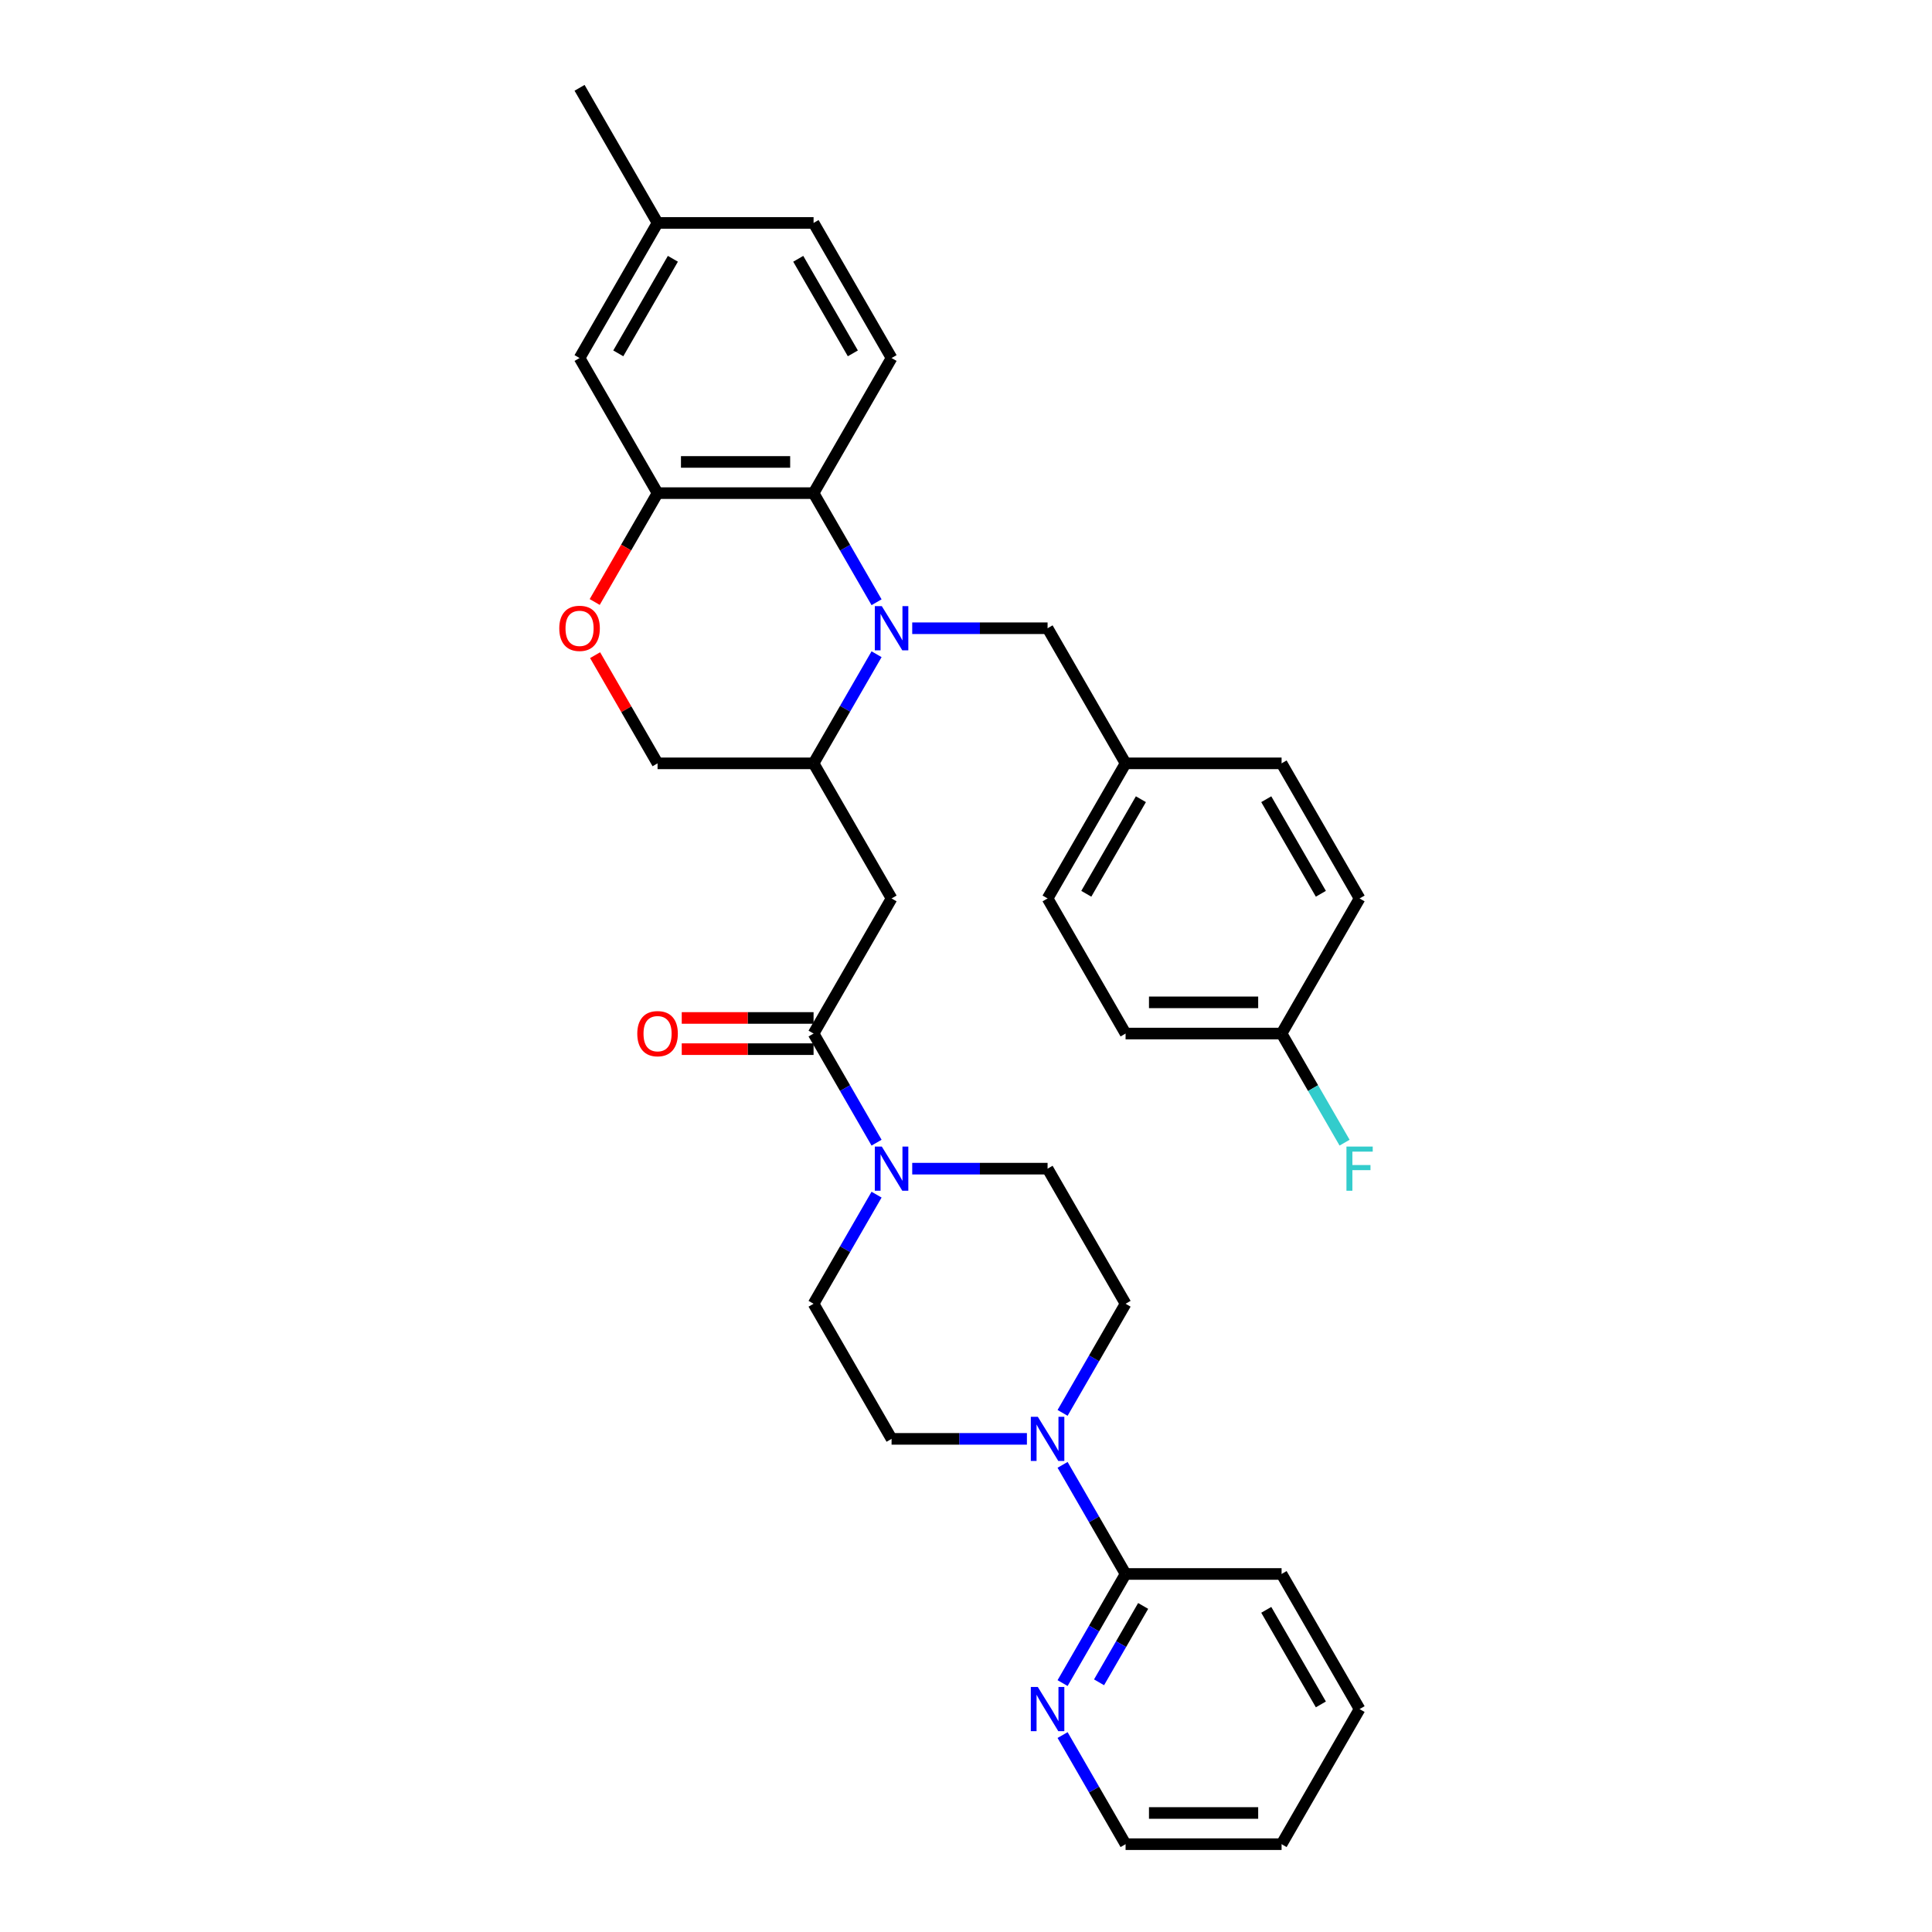 <?xml version='1.0' encoding='iso-8859-1'?>
<svg version='1.1' baseProfile='full'
              xmlns='http://www.w3.org/2000/svg'
                      xmlns:rdkit='http://www.rdkit.org/xml'
                      xmlns:xlink='http://www.w3.org/1999/xlink'
                  xml:space='preserve'
width='1000px' height='1000px' viewBox='0 0 1000 1000'>
<!-- END OF HEADER -->
<rect style='opacity:1.0;fill:#FFFFFF;stroke:none' width='1000' height='1000' x='0' y='0'> </rect>
<path class='bond-0' d='M 453.708,311.722 L 437.404,283.483' style='fill:none;fill-rule:evenodd;stroke:#0000FF;stroke-width:6px;stroke-linecap:butt;stroke-linejoin:miter;stroke-opacity:1' />
<path class='bond-0' d='M 437.404,283.483 L 421.101,255.245' style='fill:none;fill-rule:evenodd;stroke:#000000;stroke-width:6px;stroke-linecap:butt;stroke-linejoin:miter;stroke-opacity:1' />
<path class='bond-3' d='M 453.708,338.627 L 437.404,366.866' style='fill:none;fill-rule:evenodd;stroke:#0000FF;stroke-width:6px;stroke-linecap:butt;stroke-linejoin:miter;stroke-opacity:1' />
<path class='bond-3' d='M 437.404,366.866 L 421.101,395.105' style='fill:none;fill-rule:evenodd;stroke:#000000;stroke-width:6px;stroke-linecap:butt;stroke-linejoin:miter;stroke-opacity:1' />
<path class='bond-9' d='M 472.166,325.175 L 507.195,325.175' style='fill:none;fill-rule:evenodd;stroke:#0000FF;stroke-width:6px;stroke-linecap:butt;stroke-linejoin:miter;stroke-opacity:1' />
<path class='bond-9' d='M 507.195,325.175 L 542.223,325.175' style='fill:none;fill-rule:evenodd;stroke:#000000;stroke-width:6px;stroke-linecap:butt;stroke-linejoin:miter;stroke-opacity:1' />
<path class='bond-6' d='M 421.101,255.245 L 340.353,255.245' style='fill:none;fill-rule:evenodd;stroke:#000000;stroke-width:6px;stroke-linecap:butt;stroke-linejoin:miter;stroke-opacity:1' />
<path class='bond-6' d='M 408.989,239.095 L 352.465,239.095' style='fill:none;fill-rule:evenodd;stroke:#000000;stroke-width:6px;stroke-linecap:butt;stroke-linejoin:miter;stroke-opacity:1' />
<path class='bond-10' d='M 421.101,255.245 L 461.475,185.315' style='fill:none;fill-rule:evenodd;stroke:#000000;stroke-width:6px;stroke-linecap:butt;stroke-linejoin:miter;stroke-opacity:1' />
<path class='bond-1' d='M 421.101,534.965 L 461.475,465.035' style='fill:none;fill-rule:evenodd;stroke:#000000;stroke-width:6px;stroke-linecap:butt;stroke-linejoin:miter;stroke-opacity:1' />
<path class='bond-4' d='M 421.101,534.965 L 437.404,563.204' style='fill:none;fill-rule:evenodd;stroke:#000000;stroke-width:6px;stroke-linecap:butt;stroke-linejoin:miter;stroke-opacity:1' />
<path class='bond-4' d='M 437.404,563.204 L 453.708,591.442' style='fill:none;fill-rule:evenodd;stroke:#0000FF;stroke-width:6px;stroke-linecap:butt;stroke-linejoin:miter;stroke-opacity:1' />
<path class='bond-18' d='M 421.101,526.89 L 386.985,526.89' style='fill:none;fill-rule:evenodd;stroke:#000000;stroke-width:6px;stroke-linecap:butt;stroke-linejoin:miter;stroke-opacity:1' />
<path class='bond-18' d='M 386.985,526.89 L 352.869,526.89' style='fill:none;fill-rule:evenodd;stroke:#FF0000;stroke-width:6px;stroke-linecap:butt;stroke-linejoin:miter;stroke-opacity:1' />
<path class='bond-18' d='M 421.101,543.04 L 386.985,543.04' style='fill:none;fill-rule:evenodd;stroke:#000000;stroke-width:6px;stroke-linecap:butt;stroke-linejoin:miter;stroke-opacity:1' />
<path class='bond-18' d='M 386.985,543.04 L 352.869,543.04' style='fill:none;fill-rule:evenodd;stroke:#FF0000;stroke-width:6px;stroke-linecap:butt;stroke-linejoin:miter;stroke-opacity:1' />
<path class='bond-2' d='M 461.475,465.035 L 421.101,395.105' style='fill:none;fill-rule:evenodd;stroke:#000000;stroke-width:6px;stroke-linecap:butt;stroke-linejoin:miter;stroke-opacity:1' />
<path class='bond-12' d='M 421.101,395.105 L 340.353,395.105' style='fill:none;fill-rule:evenodd;stroke:#000000;stroke-width:6px;stroke-linecap:butt;stroke-linejoin:miter;stroke-opacity:1' />
<path class='bond-13' d='M 453.708,618.348 L 437.404,646.586' style='fill:none;fill-rule:evenodd;stroke:#0000FF;stroke-width:6px;stroke-linecap:butt;stroke-linejoin:miter;stroke-opacity:1' />
<path class='bond-13' d='M 437.404,646.586 L 421.101,674.825' style='fill:none;fill-rule:evenodd;stroke:#000000;stroke-width:6px;stroke-linecap:butt;stroke-linejoin:miter;stroke-opacity:1' />
<path class='bond-14' d='M 472.166,604.895 L 507.195,604.895' style='fill:none;fill-rule:evenodd;stroke:#0000FF;stroke-width:6px;stroke-linecap:butt;stroke-linejoin:miter;stroke-opacity:1' />
<path class='bond-14' d='M 507.195,604.895 L 542.223,604.895' style='fill:none;fill-rule:evenodd;stroke:#000000;stroke-width:6px;stroke-linecap:butt;stroke-linejoin:miter;stroke-opacity:1' />
<path class='bond-5' d='M 549.99,731.303 L 566.294,703.064' style='fill:none;fill-rule:evenodd;stroke:#0000FF;stroke-width:6px;stroke-linecap:butt;stroke-linejoin:miter;stroke-opacity:1' />
<path class='bond-5' d='M 566.294,703.064 L 582.597,674.825' style='fill:none;fill-rule:evenodd;stroke:#000000;stroke-width:6px;stroke-linecap:butt;stroke-linejoin:miter;stroke-opacity:1' />
<path class='bond-8' d='M 549.99,758.208 L 566.294,786.447' style='fill:none;fill-rule:evenodd;stroke:#0000FF;stroke-width:6px;stroke-linecap:butt;stroke-linejoin:miter;stroke-opacity:1' />
<path class='bond-8' d='M 566.294,786.447 L 582.597,814.685' style='fill:none;fill-rule:evenodd;stroke:#000000;stroke-width:6px;stroke-linecap:butt;stroke-linejoin:miter;stroke-opacity:1' />
<path class='bond-36' d='M 531.532,744.755 L 496.504,744.755' style='fill:none;fill-rule:evenodd;stroke:#0000FF;stroke-width:6px;stroke-linecap:butt;stroke-linejoin:miter;stroke-opacity:1' />
<path class='bond-36' d='M 496.504,744.755 L 461.475,744.755' style='fill:none;fill-rule:evenodd;stroke:#000000;stroke-width:6px;stroke-linecap:butt;stroke-linejoin:miter;stroke-opacity:1' />
<path class='bond-17' d='M 340.353,255.245 L 299.978,185.315' style='fill:none;fill-rule:evenodd;stroke:#000000;stroke-width:6px;stroke-linecap:butt;stroke-linejoin:miter;stroke-opacity:1' />
<path class='bond-33' d='M 340.353,255.245 L 324.086,283.419' style='fill:none;fill-rule:evenodd;stroke:#000000;stroke-width:6px;stroke-linecap:butt;stroke-linejoin:miter;stroke-opacity:1' />
<path class='bond-33' d='M 324.086,283.419 L 307.82,311.593' style='fill:none;fill-rule:evenodd;stroke:#FF0000;stroke-width:6px;stroke-linecap:butt;stroke-linejoin:miter;stroke-opacity:1' />
<path class='bond-7' d='M 308.025,339.112 L 324.189,367.108' style='fill:none;fill-rule:evenodd;stroke:#FF0000;stroke-width:6px;stroke-linecap:butt;stroke-linejoin:miter;stroke-opacity:1' />
<path class='bond-7' d='M 324.189,367.108 L 340.353,395.105' style='fill:none;fill-rule:evenodd;stroke:#000000;stroke-width:6px;stroke-linecap:butt;stroke-linejoin:miter;stroke-opacity:1' />
<path class='bond-11' d='M 582.597,814.685 L 566.294,842.924' style='fill:none;fill-rule:evenodd;stroke:#000000;stroke-width:6px;stroke-linecap:butt;stroke-linejoin:miter;stroke-opacity:1' />
<path class='bond-11' d='M 566.294,842.924 L 549.99,871.163' style='fill:none;fill-rule:evenodd;stroke:#0000FF;stroke-width:6px;stroke-linecap:butt;stroke-linejoin:miter;stroke-opacity:1' />
<path class='bond-11' d='M 591.692,831.232 L 580.28,850.999' style='fill:none;fill-rule:evenodd;stroke:#000000;stroke-width:6px;stroke-linecap:butt;stroke-linejoin:miter;stroke-opacity:1' />
<path class='bond-11' d='M 580.28,850.999 L 568.867,870.766' style='fill:none;fill-rule:evenodd;stroke:#0000FF;stroke-width:6px;stroke-linecap:butt;stroke-linejoin:miter;stroke-opacity:1' />
<path class='bond-28' d='M 582.597,814.685 L 663.346,814.685' style='fill:none;fill-rule:evenodd;stroke:#000000;stroke-width:6px;stroke-linecap:butt;stroke-linejoin:miter;stroke-opacity:1' />
<path class='bond-19' d='M 542.223,325.175 L 582.597,395.105' style='fill:none;fill-rule:evenodd;stroke:#000000;stroke-width:6px;stroke-linecap:butt;stroke-linejoin:miter;stroke-opacity:1' />
<path class='bond-20' d='M 461.475,185.315 L 421.101,115.385' style='fill:none;fill-rule:evenodd;stroke:#000000;stroke-width:6px;stroke-linecap:butt;stroke-linejoin:miter;stroke-opacity:1' />
<path class='bond-20' d='M 441.433,182.9 L 413.171,133.949' style='fill:none;fill-rule:evenodd;stroke:#000000;stroke-width:6px;stroke-linecap:butt;stroke-linejoin:miter;stroke-opacity:1' />
<path class='bond-29' d='M 549.99,898.068 L 566.294,926.307' style='fill:none;fill-rule:evenodd;stroke:#0000FF;stroke-width:6px;stroke-linecap:butt;stroke-linejoin:miter;stroke-opacity:1' />
<path class='bond-29' d='M 566.294,926.307 L 582.597,954.545' style='fill:none;fill-rule:evenodd;stroke:#000000;stroke-width:6px;stroke-linecap:butt;stroke-linejoin:miter;stroke-opacity:1' />
<path class='bond-16' d='M 421.101,674.825 L 461.475,744.755' style='fill:none;fill-rule:evenodd;stroke:#000000;stroke-width:6px;stroke-linecap:butt;stroke-linejoin:miter;stroke-opacity:1' />
<path class='bond-15' d='M 542.223,604.895 L 582.597,674.825' style='fill:none;fill-rule:evenodd;stroke:#000000;stroke-width:6px;stroke-linecap:butt;stroke-linejoin:miter;stroke-opacity:1' />
<path class='bond-35' d='M 299.978,185.315 L 340.353,115.385' style='fill:none;fill-rule:evenodd;stroke:#000000;stroke-width:6px;stroke-linecap:butt;stroke-linejoin:miter;stroke-opacity:1' />
<path class='bond-35' d='M 320.021,182.9 L 348.282,133.949' style='fill:none;fill-rule:evenodd;stroke:#000000;stroke-width:6px;stroke-linecap:butt;stroke-linejoin:miter;stroke-opacity:1' />
<path class='bond-24' d='M 582.597,395.105 L 663.346,395.105' style='fill:none;fill-rule:evenodd;stroke:#000000;stroke-width:6px;stroke-linecap:butt;stroke-linejoin:miter;stroke-opacity:1' />
<path class='bond-25' d='M 582.597,395.105 L 542.223,465.035' style='fill:none;fill-rule:evenodd;stroke:#000000;stroke-width:6px;stroke-linecap:butt;stroke-linejoin:miter;stroke-opacity:1' />
<path class='bond-25' d='M 590.527,413.669 L 562.265,462.62' style='fill:none;fill-rule:evenodd;stroke:#000000;stroke-width:6px;stroke-linecap:butt;stroke-linejoin:miter;stroke-opacity:1' />
<path class='bond-21' d='M 421.101,115.385 L 340.353,115.385' style='fill:none;fill-rule:evenodd;stroke:#000000;stroke-width:6px;stroke-linecap:butt;stroke-linejoin:miter;stroke-opacity:1' />
<path class='bond-30' d='M 340.353,115.385 L 299.978,45.455' style='fill:none;fill-rule:evenodd;stroke:#000000;stroke-width:6px;stroke-linecap:butt;stroke-linejoin:miter;stroke-opacity:1' />
<path class='bond-22' d='M 663.346,534.965 L 582.597,534.965' style='fill:none;fill-rule:evenodd;stroke:#000000;stroke-width:6px;stroke-linecap:butt;stroke-linejoin:miter;stroke-opacity:1' />
<path class='bond-22' d='M 651.233,518.815 L 594.71,518.815' style='fill:none;fill-rule:evenodd;stroke:#000000;stroke-width:6px;stroke-linecap:butt;stroke-linejoin:miter;stroke-opacity:1' />
<path class='bond-23' d='M 663.346,534.965 L 679.649,563.204' style='fill:none;fill-rule:evenodd;stroke:#000000;stroke-width:6px;stroke-linecap:butt;stroke-linejoin:miter;stroke-opacity:1' />
<path class='bond-23' d='M 679.649,563.204 L 695.953,591.442' style='fill:none;fill-rule:evenodd;stroke:#33CCCC;stroke-width:6px;stroke-linecap:butt;stroke-linejoin:miter;stroke-opacity:1' />
<path class='bond-34' d='M 663.346,534.965 L 703.72,465.035' style='fill:none;fill-rule:evenodd;stroke:#000000;stroke-width:6px;stroke-linecap:butt;stroke-linejoin:miter;stroke-opacity:1' />
<path class='bond-27' d='M 663.346,395.105 L 703.72,465.035' style='fill:none;fill-rule:evenodd;stroke:#000000;stroke-width:6px;stroke-linecap:butt;stroke-linejoin:miter;stroke-opacity:1' />
<path class='bond-27' d='M 655.416,413.669 L 683.678,462.62' style='fill:none;fill-rule:evenodd;stroke:#000000;stroke-width:6px;stroke-linecap:butt;stroke-linejoin:miter;stroke-opacity:1' />
<path class='bond-26' d='M 542.223,465.035 L 582.597,534.965' style='fill:none;fill-rule:evenodd;stroke:#000000;stroke-width:6px;stroke-linecap:butt;stroke-linejoin:miter;stroke-opacity:1' />
<path class='bond-31' d='M 663.346,814.685 L 703.72,884.615' style='fill:none;fill-rule:evenodd;stroke:#000000;stroke-width:6px;stroke-linecap:butt;stroke-linejoin:miter;stroke-opacity:1' />
<path class='bond-31' d='M 655.416,833.25 L 683.678,882.201' style='fill:none;fill-rule:evenodd;stroke:#000000;stroke-width:6px;stroke-linecap:butt;stroke-linejoin:miter;stroke-opacity:1' />
<path class='bond-37' d='M 582.597,954.545 L 663.346,954.545' style='fill:none;fill-rule:evenodd;stroke:#000000;stroke-width:6px;stroke-linecap:butt;stroke-linejoin:miter;stroke-opacity:1' />
<path class='bond-37' d='M 594.71,938.396 L 651.233,938.396' style='fill:none;fill-rule:evenodd;stroke:#000000;stroke-width:6px;stroke-linecap:butt;stroke-linejoin:miter;stroke-opacity:1' />
<path class='bond-32' d='M 703.72,884.615 L 663.346,954.545' style='fill:none;fill-rule:evenodd;stroke:#000000;stroke-width:6px;stroke-linecap:butt;stroke-linejoin:miter;stroke-opacity:1' />
<path  class='atom-0' d='M 456.42 313.741
L 463.914 325.853
Q 464.656 327.048, 465.852 329.212
Q 467.047 331.376, 467.111 331.505
L 467.111 313.741
L 470.147 313.741
L 470.147 336.609
L 467.014 336.609
L 458.972 323.366
Q 458.035 321.816, 457.034 320.039
Q 456.065 318.263, 455.774 317.714
L 455.774 336.609
L 452.803 336.609
L 452.803 313.741
L 456.42 313.741
' fill='#0000FF'/>
<path  class='atom-5' d='M 456.42 593.461
L 463.914 605.573
Q 464.656 606.768, 465.852 608.933
Q 467.047 611.097, 467.111 611.226
L 467.111 593.461
L 470.147 593.461
L 470.147 616.329
L 467.014 616.329
L 458.972 603.086
Q 458.035 601.536, 457.034 599.76
Q 456.065 597.983, 455.774 597.434
L 455.774 616.329
L 452.803 616.329
L 452.803 593.461
L 456.42 593.461
' fill='#0000FF'/>
<path  class='atom-6' d='M 537.168 733.321
L 544.662 745.434
Q 545.405 746.629, 546.6 748.793
Q 547.795 750.957, 547.86 751.086
L 547.86 733.321
L 550.896 733.321
L 550.896 756.189
L 547.763 756.189
L 539.72 742.946
Q 538.783 741.396, 537.782 739.62
Q 536.813 737.843, 536.522 737.294
L 536.522 756.189
L 533.551 756.189
L 533.551 733.321
L 537.168 733.321
' fill='#0000FF'/>
<path  class='atom-8' d='M 289.481 325.239
Q 289.481 319.749, 292.194 316.68
Q 294.907 313.612, 299.978 313.612
Q 305.049 313.612, 307.763 316.68
Q 310.476 319.749, 310.476 325.239
Q 310.476 330.795, 307.73 333.96
Q 304.985 337.093, 299.978 337.093
Q 294.94 337.093, 292.194 333.96
Q 289.481 330.827, 289.481 325.239
M 299.978 334.509
Q 303.467 334.509, 305.34 332.184
Q 307.246 329.826, 307.246 325.239
Q 307.246 320.75, 305.34 318.489
Q 303.467 316.196, 299.978 316.196
Q 296.49 316.196, 294.584 318.457
Q 292.711 320.718, 292.711 325.239
Q 292.711 329.858, 294.584 332.184
Q 296.49 334.509, 299.978 334.509
' fill='#FF0000'/>
<path  class='atom-12' d='M 537.168 873.181
L 544.662 885.294
Q 545.405 886.489, 546.6 888.653
Q 547.795 890.817, 547.86 890.946
L 547.86 873.181
L 550.896 873.181
L 550.896 896.049
L 547.763 896.049
L 539.72 882.807
Q 538.783 881.256, 537.782 879.48
Q 536.813 877.703, 536.522 877.154
L 536.522 896.049
L 533.551 896.049
L 533.551 873.181
L 537.168 873.181
' fill='#0000FF'/>
<path  class='atom-19' d='M 329.855 535.03
Q 329.855 529.539, 332.568 526.47
Q 335.282 523.402, 340.353 523.402
Q 345.424 523.402, 348.137 526.47
Q 350.85 529.539, 350.85 535.03
Q 350.85 540.585, 348.104 543.75
Q 345.359 546.883, 340.353 546.883
Q 335.314 546.883, 332.568 543.75
Q 329.855 540.617, 329.855 535.03
M 340.353 544.3
Q 343.841 544.3, 345.714 541.974
Q 347.62 539.616, 347.62 535.03
Q 347.62 530.54, 345.714 528.279
Q 343.841 525.986, 340.353 525.986
Q 336.864 525.986, 334.959 528.247
Q 333.085 530.508, 333.085 535.03
Q 333.085 539.648, 334.959 541.974
Q 336.864 544.3, 340.353 544.3
' fill='#FF0000'/>
<path  class='atom-24' d='M 696.921 593.461
L 710.519 593.461
L 710.519 596.077
L 699.989 596.077
L 699.989 603.022
L 709.356 603.022
L 709.356 605.67
L 699.989 605.67
L 699.989 616.329
L 696.921 616.329
L 696.921 593.461
' fill='#33CCCC'/>
</svg>
